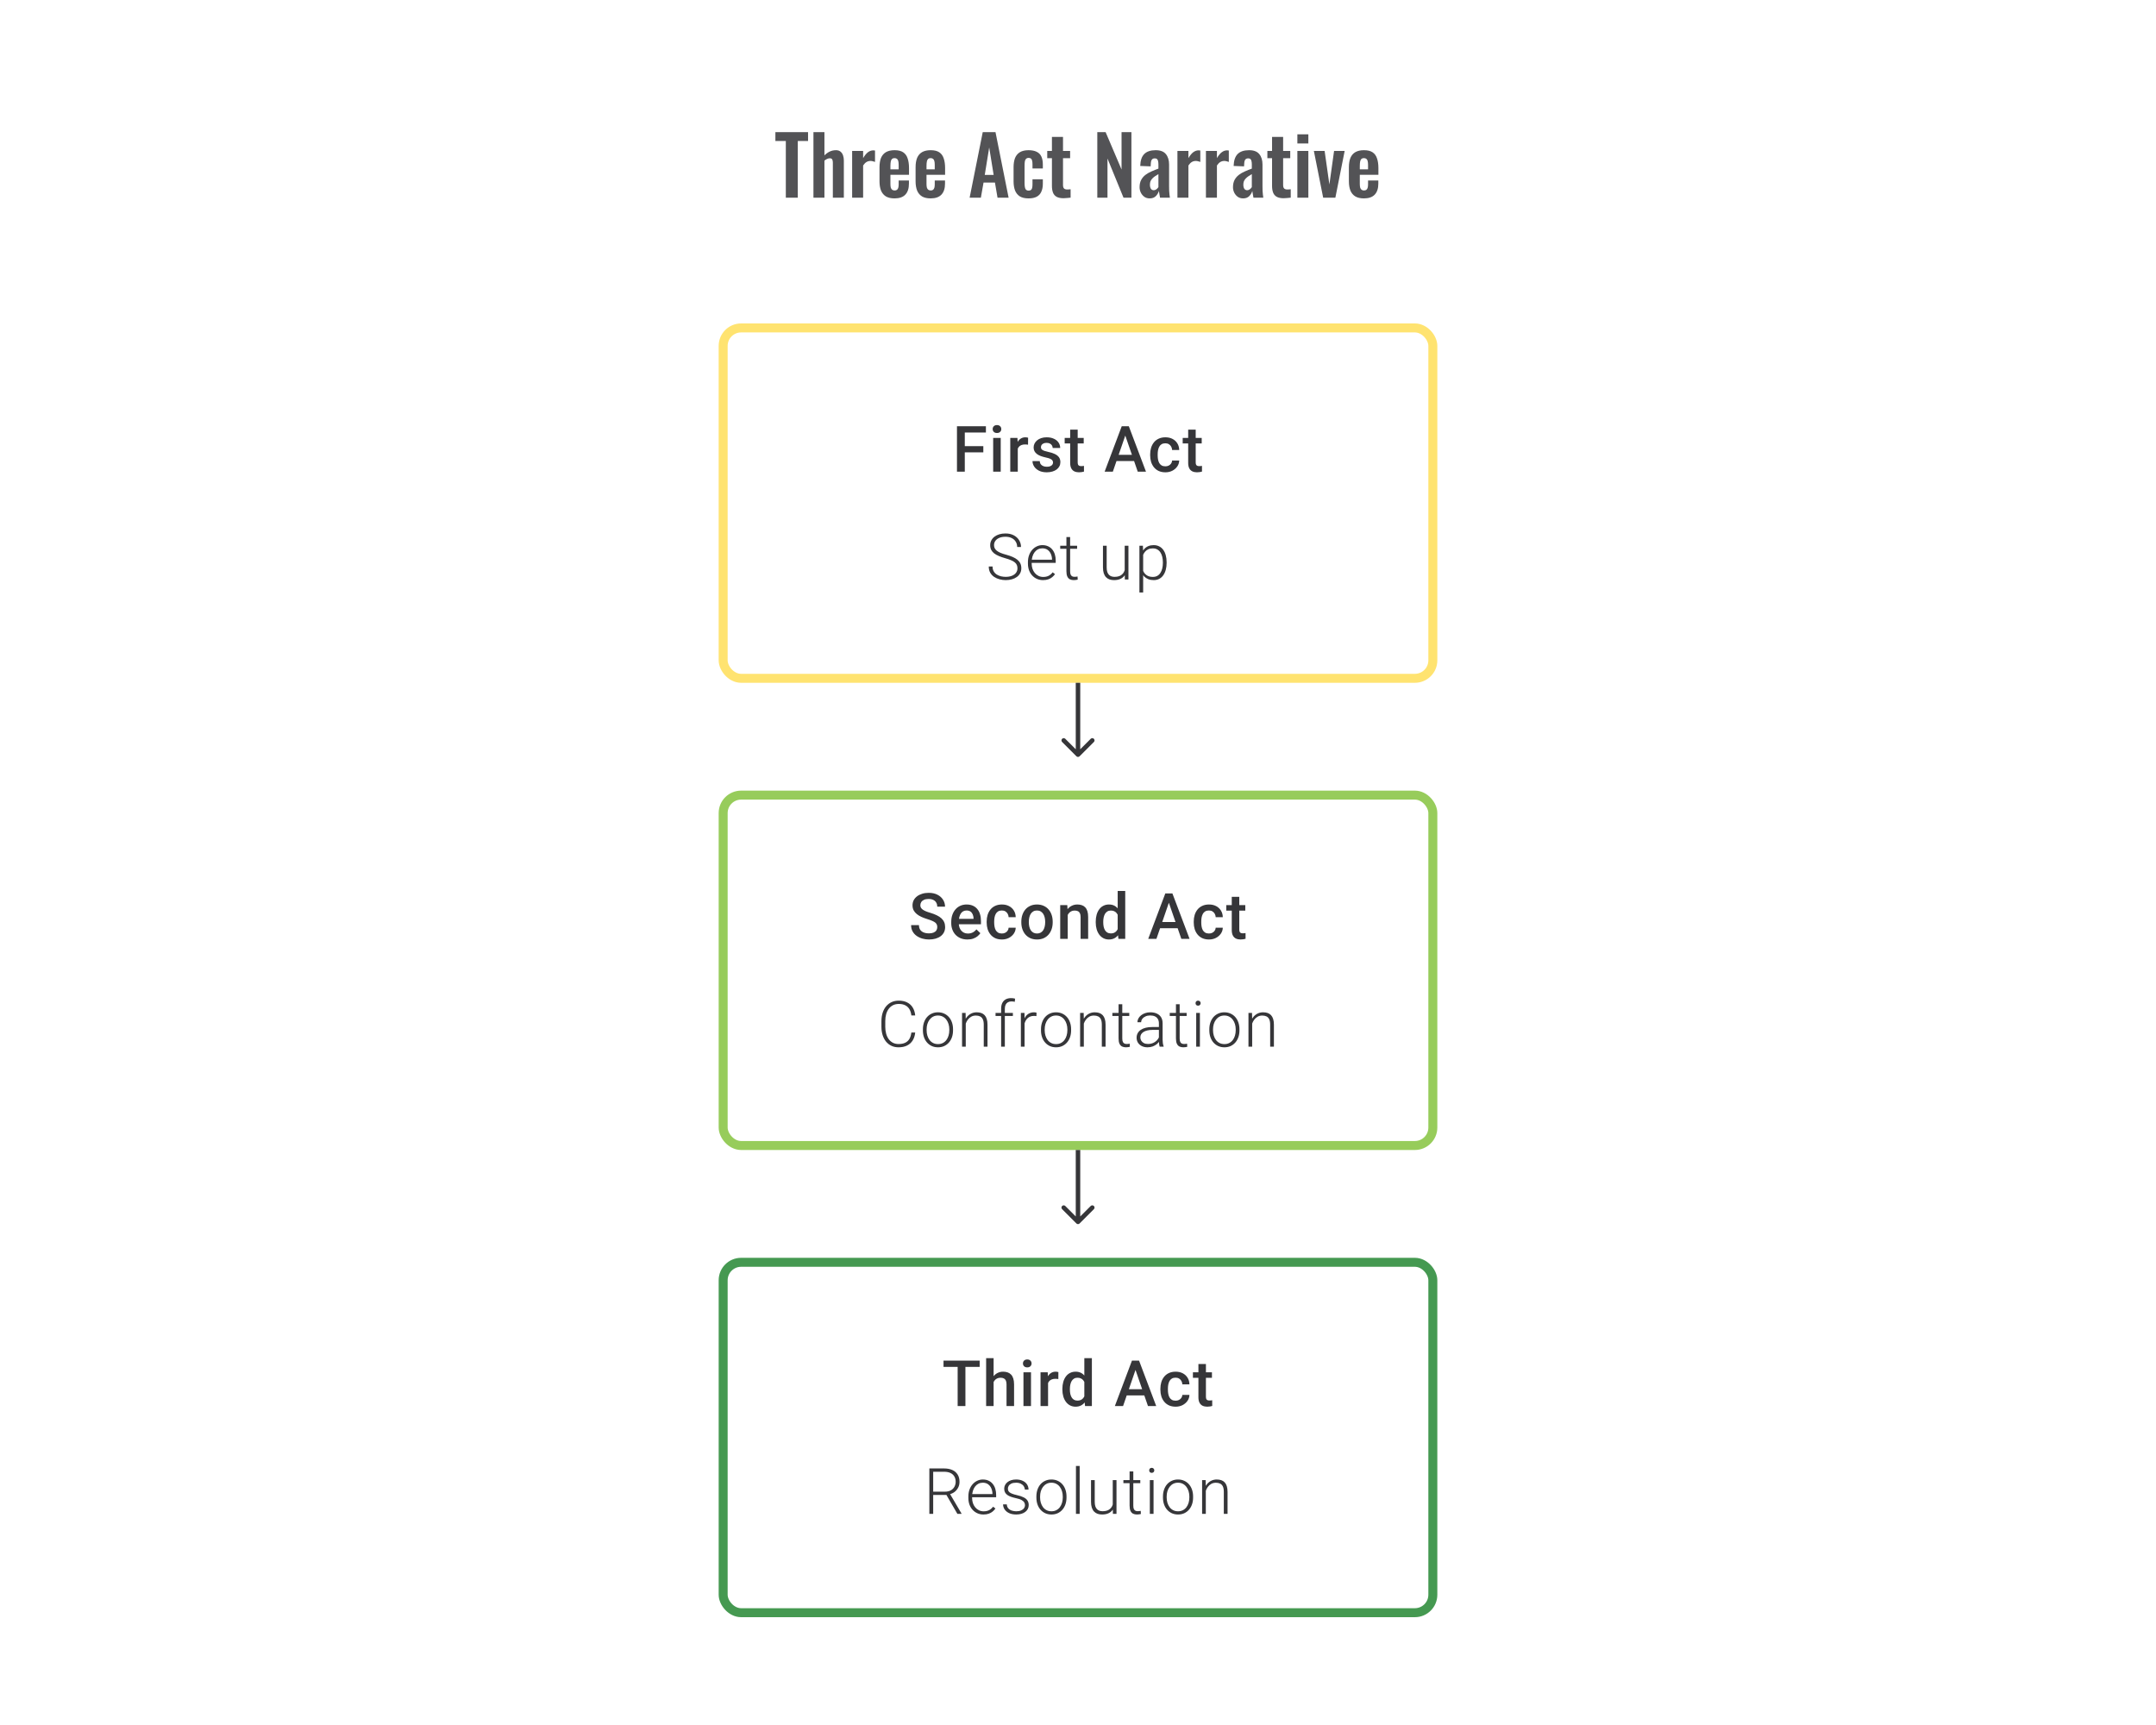 <svg width="480" height="384" viewBox="0 0 480 384" fill="none" xmlns="http://www.w3.org/2000/svg">
<rect x="161" y="73" width="158" height="78" rx="4" stroke="#FFE370" stroke-width="2"/>
<path d="M214.797 94.891V105H213.054V94.891H214.797ZM218.921 99.313V100.695H214.352V99.313H218.921ZM219.497 94.891V96.279H214.352V94.891H219.497ZM222.795 97.487V105H221.115V97.487H222.795ZM221.004 95.515C221.004 95.261 221.087 95.05 221.254 94.883C221.425 94.712 221.661 94.627 221.962 94.627C222.258 94.627 222.492 94.712 222.663 94.883C222.835 95.05 222.92 95.261 222.92 95.515C222.92 95.765 222.835 95.974 222.663 96.14C222.492 96.307 222.258 96.39 221.962 96.39C221.661 96.39 221.425 96.307 221.254 96.14C221.087 95.974 221.004 95.765 221.004 95.515ZM226.593 98.918V105H224.92V97.487H226.517L226.593 98.918ZM228.891 97.439L228.877 98.994C228.775 98.975 228.664 98.962 228.544 98.952C228.428 98.943 228.313 98.938 228.197 98.938C227.91 98.938 227.658 98.98 227.44 99.063C227.222 99.142 227.04 99.258 226.891 99.411C226.748 99.559 226.637 99.739 226.558 99.952C226.48 100.165 226.433 100.403 226.419 100.667L226.037 100.695C226.037 100.223 226.084 99.785 226.176 99.383C226.269 98.98 226.408 98.626 226.593 98.32C226.783 98.015 227.019 97.777 227.301 97.605C227.588 97.434 227.919 97.348 228.294 97.348C228.396 97.348 228.505 97.358 228.62 97.376C228.741 97.395 228.831 97.415 228.891 97.439ZM234.439 102.966C234.439 102.799 234.397 102.649 234.314 102.514C234.23 102.375 234.071 102.25 233.835 102.139C233.603 102.028 233.261 101.926 232.807 101.834C232.409 101.746 232.043 101.642 231.71 101.521C231.381 101.396 231.099 101.246 230.863 101.07C230.627 100.894 230.444 100.686 230.314 100.445C230.185 100.204 230.12 99.927 230.12 99.612C230.12 99.306 230.187 99.017 230.321 98.744C230.455 98.471 230.648 98.23 230.898 98.022C231.147 97.814 231.451 97.649 231.807 97.529C232.168 97.409 232.571 97.348 233.015 97.348C233.645 97.348 234.184 97.455 234.633 97.668C235.087 97.876 235.434 98.161 235.675 98.522C235.915 98.878 236.036 99.281 236.036 99.73H234.362C234.362 99.531 234.311 99.346 234.21 99.174C234.112 98.999 233.964 98.857 233.765 98.751C233.566 98.64 233.316 98.584 233.015 98.584C232.728 98.584 232.49 98.631 232.3 98.723C232.115 98.811 231.976 98.927 231.883 99.07C231.796 99.214 231.752 99.371 231.752 99.543C231.752 99.668 231.775 99.781 231.821 99.883C231.872 99.98 231.955 100.07 232.071 100.154C232.187 100.232 232.344 100.306 232.543 100.376C232.747 100.445 233.001 100.512 233.307 100.577C233.881 100.697 234.374 100.852 234.786 101.042C235.202 101.227 235.522 101.468 235.744 101.764C235.966 102.056 236.077 102.426 236.077 102.875C236.077 103.209 236.006 103.514 235.862 103.792C235.723 104.065 235.519 104.303 235.251 104.507C234.983 104.706 234.661 104.861 234.286 104.972C233.916 105.083 233.499 105.139 233.036 105.139C232.356 105.139 231.779 105.019 231.307 104.778C230.835 104.532 230.476 104.22 230.231 103.84C229.99 103.456 229.87 103.058 229.87 102.646H231.488C231.506 102.956 231.592 103.204 231.745 103.389C231.902 103.57 232.096 103.702 232.328 103.785C232.564 103.864 232.807 103.903 233.057 103.903C233.358 103.903 233.61 103.864 233.814 103.785C234.017 103.702 234.172 103.59 234.279 103.452C234.385 103.308 234.439 103.146 234.439 102.966ZM241.271 97.487V98.709H237.035V97.487H241.271ZM238.257 95.647H239.931V102.924C239.931 103.155 239.963 103.334 240.028 103.459C240.097 103.579 240.192 103.66 240.312 103.702C240.433 103.743 240.574 103.764 240.736 103.764C240.852 103.764 240.963 103.757 241.069 103.743C241.176 103.729 241.261 103.715 241.326 103.702L241.333 104.979C241.194 105.021 241.032 105.058 240.847 105.09C240.667 105.123 240.458 105.139 240.222 105.139C239.838 105.139 239.498 105.072 239.202 104.938C238.905 104.799 238.674 104.574 238.507 104.264C238.341 103.954 238.257 103.542 238.257 103.028V95.647ZM250.776 96.237L247.755 105H245.929L249.734 94.891H250.901L250.776 96.237ZM253.303 105L250.276 96.237L250.144 94.891H251.317L255.136 105H253.303ZM253.157 101.251V102.632H247.658V101.251H253.157ZM259.454 103.806C259.728 103.806 259.973 103.753 260.19 103.646C260.413 103.535 260.591 103.382 260.725 103.188C260.864 102.993 260.94 102.769 260.954 102.514H262.53C262.521 103 262.378 103.442 262.1 103.84C261.822 104.239 261.454 104.556 260.996 104.792C260.538 105.023 260.031 105.139 259.475 105.139C258.901 105.139 258.401 105.042 257.976 104.847C257.55 104.648 257.196 104.375 256.913 104.028C256.631 103.681 256.418 103.28 256.274 102.827C256.136 102.373 256.066 101.887 256.066 101.369V101.126C256.066 100.607 256.136 100.121 256.274 99.668C256.418 99.209 256.631 98.806 256.913 98.459C257.196 98.112 257.55 97.841 257.976 97.647C258.401 97.448 258.899 97.348 259.468 97.348C260.07 97.348 260.598 97.469 261.051 97.71C261.505 97.945 261.861 98.276 262.121 98.702C262.385 99.124 262.521 99.614 262.53 100.174H260.954C260.94 99.897 260.871 99.647 260.746 99.424C260.626 99.198 260.454 99.017 260.232 98.883C260.015 98.749 259.753 98.681 259.448 98.681C259.11 98.681 258.83 98.751 258.607 98.89C258.385 99.024 258.212 99.209 258.087 99.445C257.962 99.677 257.871 99.938 257.816 100.23C257.765 100.517 257.739 100.815 257.739 101.126V101.369C257.739 101.679 257.765 101.98 257.816 102.271C257.867 102.563 257.955 102.824 258.08 103.056C258.209 103.283 258.385 103.466 258.607 103.604C258.83 103.739 259.112 103.806 259.454 103.806ZM267.543 97.487V98.709H263.308V97.487H267.543ZM264.53 95.647H266.203V102.924C266.203 103.155 266.236 103.334 266.3 103.459C266.37 103.579 266.465 103.66 266.585 103.702C266.705 103.743 266.847 103.764 267.009 103.764C267.124 103.764 267.235 103.757 267.342 103.743C267.448 103.729 267.534 103.715 267.599 103.702L267.606 104.979C267.467 105.021 267.305 105.058 267.12 105.09C266.939 105.123 266.731 105.139 266.495 105.139C266.111 105.139 265.77 105.072 265.474 104.938C265.178 104.799 264.946 104.574 264.78 104.264C264.613 103.954 264.53 103.542 264.53 103.028V95.647Z" fill="#1E1E21" fill-opacity="0.89"/>
<path d="M226.52 126.514C226.52 126.237 226.474 125.989 226.381 125.771C226.289 125.554 226.136 125.359 225.923 125.188C225.715 125.012 225.432 124.85 225.076 124.702C224.724 124.549 224.284 124.399 223.757 124.251C223.252 124.107 222.796 123.95 222.389 123.779C221.982 123.607 221.632 123.411 221.34 123.188C221.053 122.966 220.834 122.707 220.681 122.411C220.528 122.11 220.452 121.76 220.452 121.362C220.452 120.973 220.535 120.619 220.702 120.3C220.868 119.981 221.102 119.705 221.403 119.474C221.708 119.242 222.067 119.064 222.479 118.939C222.896 118.814 223.352 118.752 223.847 118.752C224.555 118.752 225.166 118.886 225.68 119.154C226.198 119.423 226.599 119.786 226.881 120.244C227.168 120.698 227.312 121.207 227.312 121.772H226.458C226.458 121.332 226.354 120.941 226.145 120.599C225.942 120.251 225.645 119.981 225.256 119.786C224.872 119.587 224.402 119.488 223.847 119.488C223.292 119.488 222.824 119.573 222.444 119.745C222.069 119.911 221.785 120.136 221.59 120.418C221.401 120.696 221.306 121.006 221.306 121.348C221.306 121.589 221.352 121.811 221.445 122.015C221.537 122.214 221.688 122.401 221.896 122.577C222.109 122.749 222.389 122.911 222.736 123.063C223.083 123.212 223.511 123.353 224.021 123.487C224.558 123.635 225.034 123.799 225.451 123.98C225.867 124.16 226.219 124.369 226.506 124.605C226.793 124.836 227.011 125.107 227.159 125.417C227.307 125.727 227.381 126.088 227.381 126.5C227.381 126.912 227.293 127.283 227.117 127.611C226.946 127.935 226.703 128.211 226.388 128.438C226.078 128.664 225.71 128.838 225.284 128.958C224.863 129.079 224.402 129.139 223.903 129.139C223.454 129.139 223.007 129.081 222.562 128.965C222.118 128.85 221.711 128.671 221.34 128.431C220.975 128.185 220.681 127.871 220.459 127.486C220.241 127.102 220.132 126.644 220.132 126.112H220.979C220.979 126.537 221.065 126.896 221.236 127.188C221.408 127.479 221.634 127.715 221.917 127.896C222.204 128.077 222.518 128.208 222.861 128.292C223.208 128.37 223.555 128.41 223.903 128.41C224.435 128.41 224.895 128.331 225.284 128.174C225.678 128.016 225.981 127.796 226.194 127.514C226.411 127.227 226.52 126.894 226.52 126.514ZM232.22 129.139C231.73 129.139 231.278 129.049 230.866 128.868C230.459 128.688 230.103 128.433 229.797 128.104C229.496 127.776 229.263 127.387 229.096 126.938C228.934 126.484 228.853 125.989 228.853 125.452V125.153C228.853 124.575 228.938 124.052 229.11 123.584C229.281 123.117 229.517 122.716 229.818 122.383C230.119 122.05 230.461 121.795 230.846 121.619C231.234 121.439 231.642 121.348 232.068 121.348C232.544 121.348 232.968 121.434 233.338 121.605C233.709 121.772 234.019 122.01 234.269 122.32C234.523 122.626 234.715 122.989 234.845 123.411C234.975 123.827 235.039 124.288 235.039 124.792V125.299H229.353V124.591H234.213V124.494C234.204 124.073 234.118 123.679 233.956 123.313C233.799 122.943 233.563 122.642 233.248 122.411C232.933 122.179 232.54 122.064 232.068 122.064C231.716 122.064 231.392 122.138 231.096 122.286C230.804 122.434 230.552 122.647 230.339 122.925C230.13 123.198 229.968 123.524 229.853 123.904C229.742 124.279 229.686 124.695 229.686 125.153V125.452C229.686 125.869 229.746 126.257 229.867 126.618C229.992 126.975 230.167 127.29 230.394 127.563C230.626 127.836 230.899 128.049 231.214 128.202C231.528 128.354 231.876 128.431 232.255 128.431C232.699 128.431 233.093 128.35 233.435 128.188C233.778 128.021 234.086 127.759 234.359 127.403L234.88 127.806C234.718 128.046 234.514 128.269 234.269 128.472C234.028 128.676 233.739 128.838 233.401 128.958C233.063 129.079 232.669 129.139 232.22 129.139ZM239.802 121.487V122.168H236.039V121.487H239.802ZM237.421 119.557H238.247V127.174C238.247 127.521 238.293 127.783 238.386 127.958C238.478 128.134 238.599 128.252 238.747 128.313C238.895 128.373 239.055 128.403 239.226 128.403C239.351 128.403 239.471 128.396 239.587 128.382C239.703 128.364 239.807 128.345 239.899 128.326L239.934 129.028C239.832 129.06 239.7 129.086 239.538 129.104C239.376 129.127 239.214 129.139 239.052 129.139C238.733 129.139 238.451 129.081 238.205 128.965C237.96 128.845 237.768 128.641 237.629 128.354C237.49 128.063 237.421 127.667 237.421 127.167V119.557ZM250.397 127.264V121.487H251.23V129H250.432L250.397 127.264ZM250.55 125.875L250.981 125.862C250.981 126.334 250.925 126.769 250.814 127.167C250.703 127.565 250.529 127.912 250.293 128.208C250.057 128.505 249.752 128.734 249.377 128.896C249.002 129.058 248.55 129.139 248.023 129.139C247.657 129.139 247.321 129.088 247.016 128.986C246.715 128.88 246.456 128.713 246.238 128.486C246.021 128.259 245.852 127.965 245.731 127.604C245.616 127.243 245.558 126.806 245.558 126.292V121.487H246.384V126.306C246.384 126.709 246.428 127.044 246.516 127.313C246.609 127.581 246.733 127.796 246.891 127.958C247.053 128.121 247.238 128.236 247.446 128.306C247.655 128.375 247.879 128.41 248.12 128.41C248.731 128.41 249.212 128.292 249.564 128.056C249.92 127.82 250.173 127.509 250.321 127.125C250.474 126.736 250.55 126.32 250.55 125.875ZM254.507 122.932V131.888H253.674V121.487H254.452L254.507 122.932ZM259.729 125.174V125.32C259.729 125.88 259.664 126.394 259.534 126.861C259.405 127.329 259.217 127.734 258.972 128.077C258.731 128.414 258.433 128.676 258.076 128.861C257.72 129.046 257.315 129.139 256.861 129.139C256.412 129.139 256.012 129.069 255.66 128.931C255.308 128.792 255.005 128.595 254.75 128.34C254.501 128.081 254.299 127.78 254.146 127.438C253.998 127.091 253.894 126.711 253.834 126.299V124.376C253.903 123.922 254.017 123.51 254.174 123.14C254.332 122.769 254.533 122.45 254.778 122.182C255.028 121.913 255.324 121.707 255.667 121.564C256.01 121.42 256.401 121.348 256.84 121.348C257.299 121.348 257.706 121.439 258.062 121.619C258.424 121.795 258.727 122.052 258.972 122.39C259.222 122.723 259.409 123.126 259.534 123.598C259.664 124.066 259.729 124.591 259.729 125.174ZM258.896 125.32V125.174C258.896 124.734 258.849 124.327 258.757 123.952C258.669 123.577 258.532 123.251 258.347 122.973C258.167 122.691 257.935 122.471 257.653 122.314C257.375 122.156 257.044 122.077 256.66 122.077C256.262 122.077 255.922 122.145 255.639 122.279C255.361 122.408 255.13 122.582 254.945 122.8C254.76 123.013 254.614 123.246 254.507 123.501C254.401 123.755 254.322 124.005 254.271 124.251V126.466C254.359 126.817 254.501 127.144 254.695 127.445C254.889 127.741 255.149 127.979 255.473 128.16C255.801 128.336 256.202 128.424 256.674 128.424C257.053 128.424 257.382 128.345 257.66 128.188C257.937 128.03 258.167 127.81 258.347 127.528C258.532 127.246 258.669 126.917 258.757 126.542C258.849 126.167 258.896 125.76 258.896 125.32Z" fill="#1E1E21" fill-opacity="0.89"/>
<path d="M239.646 168.354C239.842 168.549 240.158 168.549 240.354 168.354L243.536 165.172C243.731 164.976 243.731 164.66 243.536 164.464C243.34 164.269 243.024 164.269 242.828 164.464L240 167.293L237.172 164.464C236.976 164.269 236.66 164.269 236.464 164.464C236.269 164.66 236.269 164.976 236.464 165.172L239.646 168.354ZM239.5 152V168H240.5V152H239.5Z" fill="#1E1E21" fill-opacity="0.89"/>
<rect x="161" y="177" width="158" height="78" rx="4" stroke="#97CC5B" stroke-width="2"/>
<path d="M208.669 206.396C208.669 206.188 208.637 206.003 208.572 205.841C208.512 205.679 208.403 205.531 208.246 205.396C208.088 205.262 207.866 205.133 207.579 205.008C207.297 204.878 206.936 204.746 206.496 204.612C206.015 204.464 205.57 204.299 205.163 204.119C204.76 203.934 204.408 203.721 204.108 203.48C203.807 203.235 203.573 202.955 203.406 202.64C203.24 202.32 203.156 201.952 203.156 201.536C203.156 201.124 203.242 200.749 203.413 200.411C203.589 200.073 203.837 199.782 204.156 199.536C204.48 199.286 204.862 199.094 205.302 198.96C205.742 198.821 206.228 198.752 206.76 198.752C207.51 198.752 208.156 198.89 208.697 199.168C209.243 199.446 209.662 199.819 209.954 200.286C210.25 200.754 210.398 201.27 210.398 201.834H208.669C208.669 201.501 208.598 201.207 208.454 200.953C208.315 200.693 208.102 200.49 207.815 200.342C207.533 200.194 207.174 200.119 206.739 200.119C206.327 200.119 205.985 200.182 205.711 200.307C205.438 200.432 205.235 200.601 205.1 200.814C204.966 201.027 204.899 201.267 204.899 201.536C204.899 201.726 204.943 201.899 205.031 202.057C205.119 202.209 205.253 202.353 205.434 202.487C205.614 202.617 205.841 202.739 206.114 202.855C206.387 202.971 206.709 203.082 207.079 203.188C207.639 203.355 208.128 203.54 208.544 203.744C208.961 203.943 209.308 204.17 209.586 204.424C209.864 204.679 210.072 204.968 210.211 205.292C210.35 205.612 210.419 205.975 210.419 206.382C210.419 206.808 210.333 207.192 210.162 207.535C209.991 207.873 209.746 208.162 209.426 208.403C209.111 208.639 208.732 208.822 208.287 208.951C207.848 209.076 207.357 209.139 206.815 209.139C206.329 209.139 205.85 209.074 205.378 208.944C204.911 208.815 204.485 208.618 204.101 208.354C203.716 208.086 203.411 207.753 203.184 207.354C202.957 206.952 202.844 206.482 202.844 205.945H204.587C204.587 206.274 204.642 206.554 204.753 206.785C204.869 207.017 205.029 207.206 205.232 207.354C205.436 207.498 205.672 207.604 205.941 207.674C206.214 207.743 206.505 207.778 206.815 207.778C207.223 207.778 207.563 207.72 207.836 207.604C208.114 207.489 208.322 207.327 208.461 207.118C208.6 206.91 208.669 206.669 208.669 206.396ZM215.39 209.139C214.835 209.139 214.333 209.049 213.884 208.868C213.439 208.683 213.06 208.426 212.745 208.097C212.435 207.769 212.196 207.382 212.03 206.938C211.863 206.493 211.78 206.014 211.78 205.501V205.223C211.78 204.635 211.865 204.103 212.037 203.626C212.208 203.149 212.446 202.742 212.752 202.404C213.057 202.061 213.418 201.8 213.835 201.619C214.252 201.439 214.703 201.348 215.189 201.348C215.726 201.348 216.196 201.439 216.598 201.619C217.001 201.8 217.334 202.054 217.598 202.383C217.867 202.707 218.066 203.094 218.195 203.543C218.33 203.992 218.397 204.487 218.397 205.028V205.744H212.592V204.542H216.744V204.41C216.735 204.11 216.675 203.827 216.564 203.563C216.457 203.3 216.293 203.087 216.071 202.925C215.848 202.763 215.552 202.682 215.182 202.682C214.904 202.682 214.657 202.742 214.439 202.862C214.226 202.978 214.048 203.147 213.904 203.369C213.761 203.591 213.65 203.86 213.571 204.174C213.497 204.485 213.46 204.834 213.46 205.223V205.501C213.46 205.829 213.504 206.135 213.592 206.417C213.684 206.695 213.819 206.938 213.995 207.146C214.171 207.354 214.383 207.519 214.633 207.639C214.883 207.755 215.168 207.813 215.487 207.813C215.89 207.813 216.249 207.732 216.564 207.57C216.878 207.408 217.152 207.179 217.383 206.882L218.265 207.736C218.103 207.972 217.892 208.199 217.633 208.417C217.374 208.63 217.057 208.803 216.682 208.938C216.311 209.072 215.881 209.139 215.39 209.139ZM223.055 207.806C223.329 207.806 223.574 207.753 223.791 207.646C224.014 207.535 224.192 207.382 224.326 207.188C224.465 206.993 224.541 206.769 224.555 206.514H226.131C226.122 207 225.979 207.442 225.701 207.84C225.423 208.239 225.055 208.556 224.597 208.792C224.139 209.023 223.632 209.139 223.076 209.139C222.502 209.139 222.002 209.042 221.576 208.847C221.151 208.648 220.797 208.375 220.514 208.028C220.232 207.681 220.019 207.28 219.875 206.827C219.737 206.373 219.667 205.887 219.667 205.369V205.126C219.667 204.607 219.737 204.121 219.875 203.667C220.019 203.209 220.232 202.807 220.514 202.459C220.797 202.112 221.151 201.841 221.576 201.647C222.002 201.448 222.5 201.348 223.069 201.348C223.671 201.348 224.199 201.469 224.652 201.709C225.106 201.946 225.462 202.277 225.722 202.702C225.986 203.124 226.122 203.614 226.131 204.174H224.555C224.541 203.897 224.472 203.647 224.347 203.424C224.227 203.198 224.055 203.017 223.833 202.883C223.616 202.749 223.354 202.682 223.048 202.682C222.711 202.682 222.431 202.751 222.208 202.89C221.986 203.024 221.813 203.209 221.688 203.445C221.563 203.677 221.472 203.938 221.417 204.23C221.366 204.517 221.34 204.815 221.34 205.126V205.369C221.34 205.679 221.366 205.98 221.417 206.271C221.468 206.563 221.556 206.824 221.681 207.056C221.81 207.283 221.986 207.466 222.208 207.604C222.431 207.739 222.713 207.806 223.055 207.806ZM227.381 205.327V205.167C227.381 204.626 227.46 204.123 227.617 203.661C227.774 203.193 228.001 202.788 228.297 202.445C228.598 202.098 228.964 201.83 229.394 201.64C229.83 201.446 230.32 201.348 230.866 201.348C231.417 201.348 231.908 201.446 232.338 201.64C232.774 201.83 233.142 202.098 233.442 202.445C233.743 202.788 233.972 203.193 234.13 203.661C234.287 204.123 234.366 204.626 234.366 205.167V205.327C234.366 205.869 234.287 206.371 234.13 206.834C233.972 207.297 233.743 207.702 233.442 208.049C233.142 208.391 232.776 208.66 232.345 208.854C231.915 209.044 231.427 209.139 230.88 209.139C230.329 209.139 229.836 209.044 229.401 208.854C228.971 208.66 228.605 208.391 228.304 208.049C228.003 207.702 227.774 207.297 227.617 206.834C227.46 206.371 227.381 205.869 227.381 205.327ZM229.054 205.167V205.327C229.054 205.665 229.089 205.984 229.158 206.285C229.228 206.586 229.337 206.85 229.485 207.077C229.633 207.304 229.823 207.482 230.054 207.611C230.285 207.741 230.561 207.806 230.88 207.806C231.19 207.806 231.459 207.741 231.686 207.611C231.917 207.482 232.107 207.304 232.255 207.077C232.403 206.85 232.512 206.586 232.581 206.285C232.655 205.984 232.693 205.665 232.693 205.327V205.167C232.693 204.834 232.655 204.519 232.581 204.223C232.512 203.922 232.401 203.656 232.248 203.424C232.1 203.193 231.91 203.013 231.679 202.883C231.452 202.749 231.181 202.682 230.866 202.682C230.552 202.682 230.279 202.749 230.047 202.883C229.82 203.013 229.633 203.193 229.485 203.424C229.337 203.656 229.228 203.922 229.158 204.223C229.089 204.519 229.054 204.834 229.054 205.167ZM237.712 203.091V209H236.039V201.487H237.615L237.712 203.091ZM237.414 204.966L236.872 204.959C236.877 204.427 236.951 203.938 237.094 203.494C237.242 203.05 237.446 202.668 237.705 202.348C237.969 202.029 238.284 201.784 238.65 201.612C239.015 201.436 239.423 201.348 239.872 201.348C240.233 201.348 240.559 201.399 240.851 201.501C241.147 201.598 241.399 201.758 241.608 201.98C241.82 202.202 241.982 202.492 242.094 202.848C242.205 203.2 242.26 203.633 242.26 204.147V209H240.58V204.14C240.58 203.779 240.527 203.494 240.42 203.286C240.318 203.073 240.168 202.922 239.969 202.834C239.774 202.742 239.531 202.695 239.24 202.695C238.953 202.695 238.696 202.756 238.469 202.876C238.242 202.996 238.05 203.161 237.893 203.369C237.74 203.577 237.622 203.818 237.539 204.091C237.455 204.364 237.414 204.656 237.414 204.966ZM248.835 207.445V198.335H250.516V209H248.995L248.835 207.445ZM243.947 205.327V205.181C243.947 204.612 244.014 204.093 244.149 203.626C244.283 203.154 244.477 202.749 244.732 202.411C244.986 202.068 245.296 201.807 245.662 201.626C246.028 201.441 246.44 201.348 246.898 201.348C247.352 201.348 247.75 201.436 248.092 201.612C248.435 201.788 248.727 202.04 248.967 202.369C249.208 202.693 249.4 203.082 249.544 203.536C249.687 203.985 249.789 204.485 249.849 205.035V205.501C249.789 206.037 249.687 206.528 249.544 206.973C249.4 207.417 249.208 207.801 248.967 208.125C248.727 208.449 248.433 208.699 248.085 208.875C247.743 209.051 247.342 209.139 246.884 209.139C246.431 209.139 246.021 209.044 245.655 208.854C245.294 208.664 244.986 208.398 244.732 208.056C244.477 207.713 244.283 207.31 244.149 206.848C244.014 206.38 243.947 205.873 243.947 205.327ZM245.621 205.181V205.327C245.621 205.67 245.651 205.989 245.711 206.285C245.776 206.581 245.875 206.843 246.009 207.07C246.144 207.292 246.317 207.468 246.53 207.597C246.748 207.722 247.007 207.785 247.308 207.785C247.687 207.785 248 207.702 248.245 207.535C248.49 207.368 248.683 207.144 248.821 206.861C248.965 206.574 249.062 206.255 249.113 205.903V204.647C249.085 204.373 249.027 204.119 248.939 203.883C248.856 203.647 248.743 203.441 248.599 203.265C248.456 203.084 248.278 202.945 248.065 202.848C247.856 202.746 247.609 202.695 247.322 202.695C247.016 202.695 246.757 202.76 246.544 202.89C246.331 203.019 246.155 203.198 246.016 203.424C245.882 203.651 245.783 203.915 245.718 204.216C245.653 204.517 245.621 204.839 245.621 205.181ZM260.479 200.237L257.458 209H255.632L259.437 198.89H260.604L260.479 200.237ZM263.006 209L259.979 200.237L259.847 198.89H261.02L264.839 209H263.006ZM262.86 205.251V206.632H257.361V205.251H262.86ZM269.158 207.806C269.431 207.806 269.676 207.753 269.894 207.646C270.116 207.535 270.294 207.382 270.428 207.188C270.567 206.993 270.644 206.769 270.657 206.514H272.234C272.224 207 272.081 207.442 271.803 207.84C271.525 208.239 271.157 208.556 270.699 208.792C270.241 209.023 269.734 209.139 269.178 209.139C268.605 209.139 268.105 209.042 267.679 208.847C267.253 208.648 266.899 208.375 266.616 208.028C266.334 207.681 266.121 207.28 265.978 206.827C265.839 206.373 265.769 205.887 265.769 205.369V205.126C265.769 204.607 265.839 204.121 265.978 203.667C266.121 203.209 266.334 202.807 266.616 202.459C266.899 202.112 267.253 201.841 267.679 201.647C268.105 201.448 268.602 201.348 269.172 201.348C269.773 201.348 270.301 201.469 270.755 201.709C271.208 201.946 271.565 202.277 271.824 202.702C272.088 203.124 272.224 203.614 272.234 204.174H270.657C270.644 203.897 270.574 203.647 270.449 203.424C270.329 203.198 270.158 203.017 269.935 202.883C269.718 202.749 269.456 202.682 269.151 202.682C268.813 202.682 268.533 202.751 268.311 202.89C268.088 203.024 267.915 203.209 267.79 203.445C267.665 203.677 267.575 203.938 267.519 204.23C267.468 204.517 267.443 204.815 267.443 205.126V205.369C267.443 205.679 267.468 205.98 267.519 206.271C267.57 206.563 267.658 206.824 267.783 207.056C267.912 207.283 268.088 207.466 268.311 207.604C268.533 207.739 268.815 207.806 269.158 207.806ZM277.246 201.487V202.709H273.011V201.487H277.246ZM274.233 199.647H275.906V206.924C275.906 207.155 275.939 207.334 276.004 207.459C276.073 207.579 276.168 207.66 276.288 207.702C276.409 207.743 276.55 207.764 276.712 207.764C276.827 207.764 276.939 207.757 277.045 207.743C277.152 207.729 277.237 207.715 277.302 207.702L277.309 208.979C277.17 209.021 277.008 209.058 276.823 209.09C276.642 209.123 276.434 209.139 276.198 209.139C275.814 209.139 275.474 209.072 275.177 208.938C274.881 208.799 274.65 208.574 274.483 208.264C274.316 207.954 274.233 207.542 274.233 207.028V199.647Z" fill="#1E1E21" fill-opacity="0.89"/>
<path d="M202.903 229.848H203.757C203.688 230.528 203.5 231.116 203.195 231.611C202.889 232.102 202.473 232.479 201.945 232.743C201.417 233.007 200.781 233.139 200.036 233.139C199.462 233.139 198.941 233.03 198.473 232.813C198.011 232.595 197.612 232.287 197.279 231.889C196.946 231.486 196.689 231.005 196.508 230.445C196.328 229.885 196.238 229.262 196.238 228.577V227.313C196.238 226.628 196.328 226.008 196.508 225.453C196.689 224.892 196.948 224.411 197.286 224.008C197.624 223.606 198.029 223.295 198.501 223.078C198.973 222.86 199.506 222.752 200.098 222.752C200.816 222.752 201.436 222.884 201.959 223.147C202.482 223.407 202.894 223.782 203.195 224.272C203.5 224.763 203.688 225.355 203.757 226.05H202.903C202.838 225.503 202.695 225.041 202.473 224.661C202.251 224.281 201.943 223.992 201.549 223.793C201.161 223.589 200.677 223.488 200.098 223.488C199.626 223.488 199.205 223.578 198.834 223.758C198.464 223.939 198.149 224.198 197.89 224.536C197.631 224.869 197.432 225.27 197.293 225.737C197.159 226.205 197.092 226.726 197.092 227.3V228.577C197.092 229.133 197.157 229.644 197.286 230.112C197.416 230.579 197.606 230.984 197.855 231.327C198.11 231.669 198.42 231.935 198.786 232.125C199.152 232.315 199.568 232.41 200.036 232.41C200.633 232.41 201.13 232.315 201.529 232.125C201.931 231.931 202.244 231.644 202.466 231.264C202.688 230.885 202.834 230.412 202.903 229.848ZM205.472 229.362V229.133C205.472 228.586 205.551 228.082 205.708 227.619C205.866 227.156 206.09 226.756 206.382 226.418C206.678 226.08 207.032 225.818 207.444 225.633C207.856 225.443 208.314 225.348 208.819 225.348C209.328 225.348 209.789 225.443 210.2 225.633C210.612 225.818 210.967 226.08 211.263 226.418C211.559 226.756 211.786 227.156 211.943 227.619C212.101 228.082 212.179 228.586 212.179 229.133V229.362C212.179 229.908 212.101 230.412 211.943 230.875C211.786 231.334 211.559 231.732 211.263 232.07C210.971 232.407 210.619 232.671 210.207 232.861C209.795 233.046 209.337 233.139 208.833 233.139C208.323 233.139 207.863 233.046 207.451 232.861C207.039 232.671 206.685 232.407 206.389 232.07C206.092 231.732 205.866 231.334 205.708 230.875C205.551 230.412 205.472 229.908 205.472 229.362ZM206.298 229.133V229.362C206.298 229.774 206.354 230.165 206.465 230.535C206.576 230.901 206.738 231.227 206.951 231.514C207.164 231.796 207.428 232.019 207.743 232.181C208.057 232.343 208.421 232.424 208.833 232.424C209.24 232.424 209.599 232.343 209.909 232.181C210.224 232.019 210.487 231.796 210.7 231.514C210.913 231.227 211.073 230.901 211.18 230.535C211.291 230.165 211.346 229.774 211.346 229.362V229.133C211.346 228.725 211.291 228.339 211.18 227.973C211.073 227.607 210.911 227.281 210.693 226.994C210.481 226.707 210.217 226.48 209.902 226.314C209.587 226.147 209.226 226.064 208.819 226.064C208.411 226.064 208.05 226.147 207.736 226.314C207.425 226.48 207.162 226.707 206.944 226.994C206.731 227.281 206.569 227.607 206.458 227.973C206.352 228.339 206.298 228.725 206.298 229.133ZM215.012 227.091V233H214.186V225.487H214.977L215.012 227.091ZM214.824 228.778L214.456 228.57C214.484 228.126 214.575 227.709 214.727 227.32C214.88 226.932 215.086 226.589 215.345 226.293C215.609 225.996 215.917 225.765 216.269 225.598C216.625 225.432 217.019 225.348 217.449 225.348C217.824 225.348 218.16 225.399 218.456 225.501C218.752 225.603 219.004 225.765 219.213 225.987C219.421 226.209 219.578 226.494 219.685 226.841C219.796 227.188 219.851 227.612 219.851 228.112V233H219.018V228.105C219.018 227.586 218.947 227.181 218.803 226.89C218.66 226.594 218.456 226.383 218.192 226.258C217.928 226.133 217.616 226.071 217.255 226.071C216.857 226.071 216.507 226.158 216.206 226.334C215.91 226.506 215.66 226.73 215.456 227.008C215.257 227.281 215.105 227.575 214.998 227.89C214.892 228.2 214.834 228.496 214.824 228.778ZM223.712 233H222.885V224.557C222.885 224.043 222.973 223.61 223.149 223.258C223.33 222.907 223.584 222.641 223.913 222.46C224.246 222.279 224.642 222.189 225.1 222.189C225.244 222.189 225.392 222.198 225.545 222.217C225.698 222.231 225.846 222.261 225.989 222.307L225.927 223.009C225.811 222.976 225.693 222.955 225.573 222.946C225.457 222.932 225.32 222.925 225.163 222.925C224.862 222.925 224.603 222.99 224.385 223.12C224.168 223.245 224.001 223.427 223.885 223.668C223.77 223.909 223.712 224.205 223.712 224.557V233ZM225.503 225.487V226.168H221.643V225.487H225.503ZM228.107 226.73V233H227.28V225.487H228.086L228.107 226.73ZM230.766 225.432L230.745 226.196C230.652 226.182 230.562 226.17 230.474 226.161C230.386 226.152 230.291 226.147 230.19 226.147C229.829 226.147 229.511 226.214 229.238 226.348C228.97 226.478 228.743 226.661 228.558 226.897C228.373 227.128 228.232 227.401 228.134 227.716C228.037 228.026 227.982 228.36 227.968 228.716L227.662 228.834C227.662 228.343 227.713 227.887 227.815 227.466C227.917 227.045 228.072 226.677 228.28 226.362C228.493 226.043 228.759 225.795 229.079 225.619C229.403 225.439 229.782 225.348 230.217 225.348C230.324 225.348 230.428 225.358 230.53 225.376C230.636 225.39 230.715 225.409 230.766 225.432ZM231.759 229.362V229.133C231.759 228.586 231.837 228.082 231.995 227.619C232.152 227.156 232.376 226.756 232.668 226.418C232.964 226.08 233.318 225.818 233.73 225.633C234.142 225.443 234.601 225.348 235.105 225.348C235.614 225.348 236.075 225.443 236.487 225.633C236.899 225.818 237.253 226.08 237.549 226.418C237.846 226.756 238.072 227.156 238.23 227.619C238.387 228.082 238.466 228.586 238.466 229.133V229.362C238.466 229.908 238.387 230.412 238.23 230.875C238.072 231.334 237.846 231.732 237.549 232.07C237.258 232.407 236.906 232.671 236.494 232.861C236.082 233.046 235.624 233.139 235.119 233.139C234.61 233.139 234.149 233.046 233.737 232.861C233.325 232.671 232.971 232.407 232.675 232.07C232.379 231.732 232.152 231.334 231.995 230.875C231.837 230.412 231.759 229.908 231.759 229.362ZM232.585 229.133V229.362C232.585 229.774 232.64 230.165 232.751 230.535C232.863 230.901 233.025 231.227 233.237 231.514C233.45 231.796 233.714 232.019 234.029 232.181C234.344 232.343 234.707 232.424 235.119 232.424C235.526 232.424 235.885 232.343 236.195 232.181C236.51 232.019 236.774 231.796 236.987 231.514C237.2 231.227 237.359 230.901 237.466 230.535C237.577 230.165 237.633 229.774 237.633 229.362V229.133C237.633 228.725 237.577 228.339 237.466 227.973C237.359 227.607 237.197 227.281 236.98 226.994C236.767 226.707 236.503 226.48 236.188 226.314C235.874 226.147 235.513 226.064 235.105 226.064C234.698 226.064 234.337 226.147 234.022 226.314C233.712 226.48 233.448 226.707 233.231 226.994C233.018 227.281 232.856 227.607 232.744 227.973C232.638 228.339 232.585 228.725 232.585 229.133ZM241.298 227.091V233H240.472V225.487H241.264L241.298 227.091ZM241.111 228.778L240.743 228.57C240.771 228.126 240.861 227.709 241.014 227.32C241.166 226.932 241.372 226.589 241.632 226.293C241.896 225.996 242.203 225.765 242.555 225.598C242.912 225.432 243.305 225.348 243.736 225.348C244.11 225.348 244.446 225.399 244.742 225.501C245.039 225.603 245.291 225.765 245.499 225.987C245.707 226.209 245.865 226.494 245.971 226.841C246.082 227.188 246.138 227.612 246.138 228.112V233H245.305V228.105C245.305 227.586 245.233 227.181 245.089 226.89C244.946 226.594 244.742 226.383 244.478 226.258C244.215 226.133 243.902 226.071 243.541 226.071C243.143 226.071 242.794 226.158 242.493 226.334C242.196 226.506 241.946 226.73 241.743 227.008C241.544 227.281 241.391 227.575 241.285 227.89C241.178 228.2 241.12 228.496 241.111 228.778ZM251.415 225.487V226.168H247.651V225.487H251.415ZM249.033 223.557H249.859V231.174C249.859 231.521 249.906 231.783 249.998 231.958C250.091 232.134 250.211 232.252 250.359 232.313C250.507 232.373 250.667 232.403 250.838 232.403C250.963 232.403 251.084 232.396 251.199 232.382C251.315 232.364 251.419 232.345 251.512 232.326L251.547 233.028C251.445 233.06 251.313 233.086 251.151 233.104C250.989 233.127 250.827 233.139 250.665 233.139C250.345 233.139 250.063 233.081 249.818 232.965C249.572 232.845 249.38 232.641 249.241 232.354C249.102 232.063 249.033 231.667 249.033 231.167V223.557ZM258.011 231.653V227.779C258.011 227.422 257.936 227.114 257.788 226.855C257.64 226.596 257.423 226.397 257.136 226.258C256.849 226.119 256.495 226.05 256.073 226.05C255.684 226.05 255.337 226.119 255.032 226.258C254.731 226.392 254.493 226.575 254.317 226.807C254.145 227.033 254.06 227.286 254.06 227.563L253.227 227.556C253.227 227.274 253.296 227.001 253.435 226.737C253.574 226.473 253.77 226.237 254.025 226.029C254.28 225.821 254.583 225.656 254.935 225.536C255.291 225.411 255.682 225.348 256.108 225.348C256.645 225.348 257.117 225.439 257.524 225.619C257.936 225.8 258.258 226.071 258.49 226.432C258.721 226.793 258.837 227.246 258.837 227.792V231.424C258.837 231.683 258.855 231.952 258.892 232.229C258.934 232.507 258.992 232.736 259.066 232.917V233H258.184C258.129 232.833 258.085 232.625 258.052 232.375C258.024 232.121 258.011 231.88 258.011 231.653ZM258.205 228.626L258.219 229.264H256.587C256.161 229.264 255.779 229.304 255.441 229.383C255.108 229.457 254.826 229.568 254.594 229.716C254.363 229.859 254.185 230.033 254.06 230.237C253.939 230.44 253.879 230.672 253.879 230.931C253.879 231.199 253.946 231.445 254.081 231.667C254.219 231.889 254.414 232.067 254.664 232.202C254.918 232.331 255.219 232.396 255.566 232.396C256.029 232.396 256.437 232.31 256.788 232.139C257.145 231.968 257.439 231.743 257.67 231.466C257.902 231.188 258.057 230.885 258.136 230.556L258.497 231.035C258.436 231.266 258.325 231.505 258.163 231.75C258.006 231.991 257.8 232.218 257.545 232.431C257.291 232.639 256.99 232.81 256.643 232.944C256.3 233.074 255.911 233.139 255.476 233.139C254.986 233.139 254.557 233.046 254.192 232.861C253.831 232.676 253.548 232.424 253.345 232.104C253.146 231.78 253.046 231.415 253.046 231.007C253.046 230.637 253.125 230.306 253.282 230.014C253.439 229.718 253.666 229.468 253.963 229.264C254.263 229.056 254.624 228.899 255.046 228.792C255.472 228.681 255.948 228.626 256.476 228.626H258.205ZM264.19 225.487V226.168H260.427V225.487H264.19ZM261.808 223.557H262.635V231.174C262.635 231.521 262.681 231.783 262.773 231.958C262.866 232.134 262.986 232.252 263.134 232.313C263.283 232.373 263.442 232.403 263.614 232.403C263.739 232.403 263.859 232.396 263.975 232.382C264.09 232.364 264.194 232.345 264.287 232.326L264.322 233.028C264.22 233.06 264.088 233.086 263.926 233.104C263.764 233.127 263.602 233.139 263.44 233.139C263.121 233.139 262.838 233.081 262.593 232.965C262.348 232.845 262.155 232.641 262.017 232.354C261.878 232.063 261.808 231.667 261.808 231.167V223.557ZM267.14 225.487V233H266.314V225.487H267.14ZM266.168 223.314C266.168 223.157 266.217 223.025 266.314 222.918C266.416 222.807 266.555 222.752 266.731 222.752C266.907 222.752 267.046 222.807 267.147 222.918C267.254 223.025 267.307 223.157 267.307 223.314C267.307 223.467 267.254 223.599 267.147 223.71C267.046 223.816 266.907 223.869 266.731 223.869C266.555 223.869 266.416 223.816 266.314 223.71C266.217 223.599 266.168 223.467 266.168 223.314ZM269.237 229.362V229.133C269.237 228.586 269.316 228.082 269.473 227.619C269.631 227.156 269.855 226.756 270.147 226.418C270.443 226.08 270.797 225.818 271.209 225.633C271.621 225.443 272.079 225.348 272.584 225.348C273.093 225.348 273.554 225.443 273.966 225.633C274.378 225.818 274.732 226.08 275.028 226.418C275.324 226.756 275.551 227.156 275.708 227.619C275.866 228.082 275.944 228.586 275.944 229.133V229.362C275.944 229.908 275.866 230.412 275.708 230.875C275.551 231.334 275.324 231.732 275.028 232.07C274.736 232.407 274.384 232.671 273.972 232.861C273.56 233.046 273.102 233.139 272.598 233.139C272.089 233.139 271.628 233.046 271.216 232.861C270.804 232.671 270.45 232.407 270.154 232.07C269.857 231.732 269.631 231.334 269.473 230.875C269.316 230.412 269.237 229.908 269.237 229.362ZM270.063 229.133V229.362C270.063 229.774 270.119 230.165 270.23 230.535C270.341 230.901 270.503 231.227 270.716 231.514C270.929 231.796 271.193 232.019 271.508 232.181C271.822 232.343 272.186 232.424 272.598 232.424C273.005 232.424 273.364 232.343 273.674 232.181C273.989 232.019 274.253 231.796 274.465 231.514C274.678 231.227 274.838 230.901 274.945 230.535C275.056 230.165 275.111 229.774 275.111 229.362V229.133C275.111 228.725 275.056 228.339 274.945 227.973C274.838 227.607 274.676 227.281 274.459 226.994C274.246 226.707 273.982 226.48 273.667 226.314C273.352 226.147 272.991 226.064 272.584 226.064C272.176 226.064 271.815 226.147 271.501 226.314C271.19 226.48 270.927 226.707 270.709 226.994C270.496 227.281 270.334 227.607 270.223 227.973C270.117 228.339 270.063 228.725 270.063 229.133ZM278.777 227.091V233H277.951V225.487H278.742L278.777 227.091ZM278.59 228.778L278.222 228.57C278.249 228.126 278.34 227.709 278.492 227.32C278.645 226.932 278.851 226.589 279.11 226.293C279.374 225.996 279.682 225.765 280.034 225.598C280.39 225.432 280.784 225.348 281.214 225.348C281.589 225.348 281.925 225.399 282.221 225.501C282.517 225.603 282.769 225.765 282.978 225.987C283.186 226.209 283.343 226.494 283.45 226.841C283.561 227.188 283.617 227.612 283.617 228.112V233H282.783V228.105C282.783 227.586 282.712 227.181 282.568 226.89C282.425 226.594 282.221 226.383 281.957 226.258C281.693 226.133 281.381 226.071 281.02 226.071C280.622 226.071 280.272 226.158 279.971 226.334C279.675 226.506 279.425 226.73 279.221 227.008C279.022 227.281 278.87 227.575 278.763 227.89C278.657 228.2 278.599 228.496 278.59 228.778Z" fill="#1E1E21" fill-opacity="0.89"/>
<path d="M239.646 272.354C239.842 272.549 240.158 272.549 240.354 272.354L243.536 269.172C243.731 268.976 243.731 268.66 243.536 268.464C243.34 268.269 243.024 268.269 242.828 268.464L240 271.293L237.172 268.464C236.976 268.269 236.66 268.269 236.464 268.464C236.269 268.66 236.269 268.976 236.464 269.172L239.646 272.354ZM239.5 256V272H240.5V256H239.5Z" fill="#1E1E21" fill-opacity="0.89"/>
<rect x="161" y="281" width="158" height="78" rx="4" stroke="#459951" stroke-width="2"/>
<path d="M214.936 302.89V313H213.207V302.89H214.936ZM218.109 302.89V304.279H210.061V302.89H218.109ZM221.212 302.335V313H219.546V302.335H221.212ZM220.92 308.966L220.379 308.959C220.384 308.441 220.455 307.961 220.594 307.522C220.738 307.082 220.937 306.7 221.191 306.376C221.45 306.047 221.761 305.795 222.122 305.619C222.483 305.439 222.883 305.348 223.323 305.348C223.693 305.348 224.026 305.399 224.323 305.501C224.624 305.603 224.883 305.767 225.1 305.994C225.318 306.216 225.482 306.508 225.593 306.869C225.709 307.225 225.767 307.661 225.767 308.174V313H224.087V308.16C224.087 307.799 224.033 307.512 223.927 307.3C223.825 307.087 223.675 306.934 223.476 306.841C223.277 306.744 223.034 306.695 222.747 306.695C222.446 306.695 222.18 306.756 221.948 306.876C221.721 306.996 221.531 307.161 221.379 307.369C221.226 307.577 221.11 307.818 221.032 308.091C220.958 308.364 220.92 308.656 220.92 308.966ZM229.537 305.487V313H227.857V305.487H229.537ZM227.746 303.515C227.746 303.261 227.829 303.05 227.995 302.884C228.167 302.712 228.403 302.627 228.704 302.627C229 302.627 229.234 302.712 229.405 302.884C229.576 303.05 229.662 303.261 229.662 303.515C229.662 303.765 229.576 303.974 229.405 304.14C229.234 304.307 229 304.39 228.704 304.39C228.403 304.39 228.167 304.307 227.995 304.14C227.829 303.974 227.746 303.765 227.746 303.515ZM233.335 306.918V313H231.661V305.487H233.258L233.335 306.918ZM235.633 305.439L235.619 306.994C235.517 306.975 235.406 306.962 235.286 306.952C235.17 306.943 235.054 306.938 234.939 306.938C234.652 306.938 234.399 306.98 234.182 307.063C233.964 307.142 233.781 307.258 233.633 307.411C233.49 307.559 233.379 307.739 233.3 307.952C233.221 308.165 233.175 308.403 233.161 308.667L232.779 308.695C232.779 308.223 232.825 307.786 232.918 307.383C233.011 306.98 233.149 306.626 233.335 306.32C233.524 306.015 233.761 305.777 234.043 305.605C234.33 305.434 234.661 305.348 235.036 305.348C235.138 305.348 235.246 305.358 235.362 305.376C235.482 305.395 235.573 305.416 235.633 305.439ZM241.41 311.445V302.335H243.09V313H241.569L241.41 311.445ZM236.521 309.327V309.181C236.521 308.612 236.588 308.093 236.723 307.626C236.857 307.154 237.051 306.749 237.306 306.411C237.561 306.068 237.871 305.807 238.236 305.626C238.602 305.441 239.014 305.348 239.472 305.348C239.926 305.348 240.324 305.436 240.667 305.612C241.009 305.788 241.301 306.04 241.541 306.369C241.782 306.693 241.974 307.082 242.118 307.536C242.261 307.985 242.363 308.485 242.423 309.035V309.501C242.363 310.037 242.261 310.528 242.118 310.973C241.974 311.417 241.782 311.801 241.541 312.125C241.301 312.449 241.007 312.699 240.66 312.875C240.317 313.051 239.917 313.139 239.458 313.139C239.005 313.139 238.595 313.044 238.229 312.854C237.868 312.664 237.561 312.398 237.306 312.056C237.051 311.713 236.857 311.31 236.723 310.848C236.588 310.38 236.521 309.873 236.521 309.327ZM238.195 309.181V309.327C238.195 309.67 238.225 309.989 238.285 310.285C238.35 310.581 238.449 310.843 238.584 311.07C238.718 311.292 238.891 311.468 239.104 311.597C239.322 311.722 239.581 311.785 239.882 311.785C240.262 311.785 240.574 311.702 240.819 311.535C241.065 311.368 241.257 311.144 241.396 310.861C241.539 310.574 241.636 310.255 241.687 309.903V308.647C241.659 308.373 241.602 308.119 241.514 307.883C241.43 307.647 241.317 307.441 241.173 307.265C241.03 307.084 240.852 306.945 240.639 306.848C240.43 306.746 240.183 306.695 239.896 306.695C239.59 306.695 239.331 306.76 239.118 306.89C238.905 307.019 238.729 307.198 238.59 307.424C238.456 307.651 238.357 307.915 238.292 308.216C238.227 308.517 238.195 308.839 238.195 309.181ZM253.053 304.237L250.033 313H248.206L252.011 302.89H253.178L253.053 304.237ZM255.58 313L252.553 304.237L252.421 302.89H253.595L257.413 313H255.58ZM255.435 309.251V310.632H249.935V309.251H255.435ZM261.732 311.806C262.005 311.806 262.25 311.753 262.468 311.646C262.69 311.535 262.868 311.382 263.003 311.188C263.141 310.993 263.218 310.769 263.232 310.514H264.808C264.799 311 264.655 311.442 264.377 311.84C264.1 312.239 263.732 312.556 263.273 312.792C262.815 313.023 262.308 313.139 261.753 313.139C261.179 313.139 260.679 313.042 260.253 312.847C259.827 312.648 259.473 312.375 259.191 312.028C258.908 311.681 258.695 311.28 258.552 310.827C258.413 310.373 258.344 309.887 258.344 309.369V309.126C258.344 308.607 258.413 308.121 258.552 307.667C258.695 307.209 258.908 306.807 259.191 306.459C259.473 306.112 259.827 305.841 260.253 305.647C260.679 305.448 261.176 305.348 261.746 305.348C262.348 305.348 262.875 305.469 263.329 305.709C263.782 305.946 264.139 306.277 264.398 306.702C264.662 307.124 264.799 307.614 264.808 308.174H263.232C263.218 307.897 263.148 307.647 263.023 307.424C262.903 307.198 262.732 307.017 262.51 306.883C262.292 306.749 262.03 306.682 261.725 306.682C261.387 306.682 261.107 306.751 260.885 306.89C260.663 307.024 260.489 307.209 260.364 307.445C260.239 307.677 260.149 307.938 260.093 308.23C260.042 308.517 260.017 308.815 260.017 309.126V309.369C260.017 309.679 260.042 309.98 260.093 310.271C260.144 310.563 260.232 310.824 260.357 311.056C260.487 311.283 260.663 311.466 260.885 311.604C261.107 311.739 261.389 311.806 261.732 311.806ZM269.821 305.487V306.709H265.585V305.487H269.821ZM266.807 303.647H268.481V310.924C268.481 311.155 268.513 311.334 268.578 311.459C268.647 311.579 268.742 311.66 268.862 311.702C268.983 311.743 269.124 311.764 269.286 311.764C269.402 311.764 269.513 311.757 269.619 311.743C269.726 311.729 269.811 311.715 269.876 311.702L269.883 312.979C269.744 313.021 269.582 313.058 269.397 313.09C269.217 313.123 269.008 313.139 268.772 313.139C268.388 313.139 268.048 313.072 267.751 312.938C267.455 312.799 267.224 312.574 267.057 312.264C266.891 311.954 266.807 311.542 266.807 311.028V303.647Z" fill="#1E1E21" fill-opacity="0.89"/>
<path d="M206.906 326.89H210.19C210.889 326.89 211.495 327.004 212.009 327.231C212.523 327.458 212.919 327.793 213.196 328.237C213.479 328.677 213.62 329.219 213.62 329.862C213.62 330.339 213.518 330.772 213.314 331.161C213.115 331.549 212.84 331.876 212.488 332.14C212.136 332.399 211.729 332.577 211.266 332.674L210.968 332.785H207.461L207.447 332.056H210.384C210.912 332.056 211.352 331.954 211.704 331.751C212.055 331.547 212.319 331.279 212.495 330.945C212.676 330.607 212.766 330.246 212.766 329.862C212.766 329.404 212.666 329.008 212.467 328.675C212.273 328.337 211.984 328.078 211.599 327.897C211.215 327.717 210.745 327.626 210.19 327.626H207.76V337H206.906V326.89ZM213.148 337L210.53 332.48L211.447 332.473L214.057 336.91V337H213.148ZM218.959 337.139C218.468 337.139 218.017 337.049 217.605 336.868C217.198 336.688 216.841 336.433 216.536 336.104C216.235 335.776 216.001 335.387 215.835 334.938C215.673 334.484 215.592 333.989 215.592 333.452V333.153C215.592 332.575 215.677 332.052 215.848 331.584C216.02 331.117 216.256 330.716 216.557 330.383C216.858 330.05 217.2 329.795 217.584 329.619C217.973 329.439 218.381 329.348 218.806 329.348C219.283 329.348 219.707 329.434 220.077 329.605C220.447 329.772 220.757 330.01 221.007 330.32C221.262 330.626 221.454 330.989 221.584 331.411C221.713 331.827 221.778 332.288 221.778 332.792V333.299H216.092V332.591H220.952V332.494C220.943 332.073 220.857 331.679 220.695 331.313C220.538 330.943 220.302 330.642 219.987 330.411C219.672 330.179 219.279 330.064 218.806 330.064C218.455 330.064 218.131 330.138 217.834 330.286C217.543 330.434 217.29 330.647 217.077 330.925C216.869 331.198 216.707 331.524 216.591 331.904C216.48 332.279 216.425 332.695 216.425 333.153V333.452C216.425 333.869 216.485 334.257 216.605 334.618C216.73 334.975 216.906 335.29 217.133 335.563C217.364 335.836 217.638 336.049 217.952 336.202C218.267 336.354 218.614 336.431 218.994 336.431C219.438 336.431 219.832 336.35 220.174 336.188C220.517 336.021 220.825 335.759 221.098 335.403L221.618 335.806C221.456 336.046 221.253 336.269 221.007 336.472C220.767 336.676 220.477 336.838 220.139 336.958C219.802 337.079 219.408 337.139 218.959 337.139ZM228.2 335.084C228.2 334.88 228.15 334.679 228.048 334.48C227.946 334.281 227.749 334.098 227.458 333.931C227.171 333.764 226.747 333.623 226.187 333.507C225.77 333.415 225.398 333.311 225.069 333.195C224.745 333.079 224.472 332.94 224.25 332.778C224.027 332.616 223.859 332.422 223.743 332.195C223.627 331.968 223.569 331.7 223.569 331.39C223.569 331.112 223.629 330.85 223.75 330.605C223.875 330.355 224.051 330.138 224.277 329.952C224.509 329.763 224.787 329.615 225.111 329.508C225.439 329.402 225.807 329.348 226.215 329.348C226.793 329.348 227.289 329.448 227.701 329.647C228.117 329.841 228.434 330.108 228.652 330.445C228.874 330.783 228.985 331.165 228.985 331.591H228.159C228.159 331.332 228.082 331.087 227.93 330.855C227.782 330.624 227.562 330.434 227.27 330.286C226.983 330.138 226.631 330.064 226.215 330.064C225.784 330.064 225.435 330.128 225.166 330.258C224.898 330.388 224.701 330.552 224.576 330.751C224.456 330.95 224.395 331.156 224.395 331.369C224.395 331.536 224.421 331.688 224.472 331.827C224.527 331.961 224.625 332.086 224.763 332.202C224.907 332.318 225.111 332.427 225.375 332.528C225.638 332.63 225.981 332.73 226.402 332.827C227.009 332.961 227.504 333.126 227.888 333.32C228.277 333.51 228.564 333.746 228.749 334.028C228.934 334.306 229.027 334.644 229.027 335.042C229.027 335.352 228.962 335.637 228.832 335.896C228.703 336.151 228.515 336.37 228.27 336.556C228.029 336.741 227.738 336.884 227.395 336.986C227.057 337.088 226.678 337.139 226.256 337.139C225.622 337.139 225.085 337.035 224.645 336.826C224.21 336.613 223.879 336.336 223.653 335.993C223.43 335.646 223.319 335.278 223.319 334.889H224.146C224.173 335.278 224.296 335.586 224.514 335.813C224.731 336.035 224.997 336.192 225.312 336.285C225.631 336.377 225.946 336.424 226.256 336.424C226.682 336.424 227.039 336.361 227.326 336.236C227.613 336.111 227.83 335.947 227.978 335.743C228.126 335.54 228.2 335.32 228.2 335.084ZM230.735 333.362V333.133C230.735 332.586 230.813 332.082 230.971 331.619C231.128 331.156 231.352 330.756 231.644 330.418C231.94 330.08 232.294 329.818 232.706 329.633C233.118 329.443 233.577 329.348 234.081 329.348C234.59 329.348 235.051 329.443 235.463 329.633C235.875 329.818 236.229 330.08 236.525 330.418C236.822 330.756 237.048 331.156 237.206 331.619C237.363 332.082 237.442 332.586 237.442 333.133V333.362C237.442 333.908 237.363 334.412 237.206 334.875C237.048 335.334 236.822 335.732 236.525 336.07C236.234 336.407 235.882 336.671 235.47 336.861C235.058 337.046 234.6 337.139 234.095 337.139C233.586 337.139 233.125 337.046 232.713 336.861C232.301 336.671 231.947 336.407 231.651 336.07C231.355 335.732 231.128 335.334 230.971 334.875C230.813 334.412 230.735 333.908 230.735 333.362ZM231.561 333.133V333.362C231.561 333.774 231.616 334.165 231.727 334.535C231.839 334.901 232.001 335.227 232.213 335.514C232.426 335.796 232.69 336.019 233.005 336.181C233.32 336.343 233.683 336.424 234.095 336.424C234.502 336.424 234.861 336.343 235.171 336.181C235.486 336.019 235.75 335.796 235.963 335.514C236.176 335.227 236.335 334.901 236.442 334.535C236.553 334.165 236.609 333.774 236.609 333.362V333.133C236.609 332.725 236.553 332.339 236.442 331.973C236.335 331.607 236.173 331.281 235.956 330.994C235.743 330.707 235.479 330.48 235.164 330.314C234.85 330.147 234.489 330.064 234.081 330.064C233.674 330.064 233.313 330.147 232.998 330.314C232.688 330.48 232.424 330.707 232.206 330.994C231.994 331.281 231.832 331.607 231.72 331.973C231.614 332.339 231.561 332.725 231.561 333.133ZM240.372 326.335V337H239.545V326.335H240.372ZM247.738 335.264V329.487H248.571V337H247.773L247.738 335.264ZM247.891 333.875L248.321 333.862C248.321 334.334 248.266 334.769 248.155 335.167C248.044 335.565 247.87 335.912 247.634 336.208C247.398 336.505 247.093 336.734 246.718 336.896C246.343 337.058 245.891 337.139 245.364 337.139C244.998 337.139 244.662 337.088 244.357 336.986C244.056 336.88 243.797 336.713 243.579 336.486C243.362 336.259 243.193 335.965 243.072 335.604C242.957 335.243 242.899 334.806 242.899 334.292V329.487H243.725V334.306C243.725 334.709 243.769 335.044 243.857 335.313C243.949 335.581 244.074 335.796 244.232 335.958C244.394 336.121 244.579 336.236 244.787 336.306C244.996 336.375 245.22 336.41 245.461 336.41C246.072 336.41 246.553 336.292 246.905 336.056C247.261 335.82 247.514 335.509 247.662 335.125C247.815 334.736 247.891 334.32 247.891 333.875ZM253.869 329.487V330.168H250.106V329.487H253.869ZM251.487 327.557H252.314V335.174C252.314 335.521 252.36 335.783 252.452 335.958C252.545 336.134 252.665 336.252 252.814 336.313C252.962 336.373 253.121 336.403 253.293 336.403C253.418 336.403 253.538 336.396 253.654 336.382C253.769 336.364 253.874 336.345 253.966 336.326L254.001 337.028C253.899 337.06 253.767 337.086 253.605 337.104C253.443 337.127 253.281 337.139 253.119 337.139C252.8 337.139 252.517 337.081 252.272 336.965C252.027 336.845 251.835 336.641 251.696 336.354C251.557 336.063 251.487 335.667 251.487 335.167V327.557ZM256.82 329.487V337H255.993V329.487H256.82ZM255.848 327.314C255.848 327.157 255.896 327.025 255.993 326.918C256.095 326.807 256.234 326.752 256.41 326.752C256.586 326.752 256.725 326.807 256.827 326.918C256.933 327.025 256.986 327.157 256.986 327.314C256.986 327.467 256.933 327.599 256.827 327.71C256.725 327.816 256.586 327.869 256.41 327.869C256.234 327.869 256.095 327.816 255.993 327.71C255.896 327.599 255.848 327.467 255.848 327.314ZM258.916 333.362V333.133C258.916 332.586 258.995 332.082 259.152 331.619C259.31 331.156 259.534 330.756 259.826 330.418C260.122 330.08 260.476 329.818 260.888 329.633C261.3 329.443 261.758 329.348 262.263 329.348C262.772 329.348 263.233 329.443 263.645 329.633C264.057 329.818 264.411 330.08 264.707 330.418C265.003 330.756 265.23 331.156 265.387 331.619C265.545 332.082 265.623 332.586 265.623 333.133V333.362C265.623 333.908 265.545 334.412 265.387 334.875C265.23 335.334 265.003 335.732 264.707 336.07C264.415 336.407 264.064 336.671 263.652 336.861C263.24 337.046 262.781 337.139 262.277 337.139C261.768 337.139 261.307 337.046 260.895 336.861C260.483 336.671 260.129 336.407 259.833 336.07C259.536 335.732 259.31 335.334 259.152 334.875C258.995 334.412 258.916 333.908 258.916 333.362ZM259.742 333.133V333.362C259.742 333.774 259.798 334.165 259.909 334.535C260.02 334.901 260.182 335.227 260.395 335.514C260.608 335.796 260.872 336.019 261.187 336.181C261.501 336.343 261.865 336.424 262.277 336.424C262.684 336.424 263.043 336.343 263.353 336.181C263.668 336.019 263.932 335.796 264.145 335.514C264.357 335.227 264.517 334.901 264.624 334.535C264.735 334.165 264.79 333.774 264.79 333.362V333.133C264.79 332.725 264.735 332.339 264.624 331.973C264.517 331.607 264.355 331.281 264.138 330.994C263.925 330.707 263.661 330.48 263.346 330.314C263.031 330.147 262.67 330.064 262.263 330.064C261.856 330.064 261.495 330.147 261.18 330.314C260.87 330.48 260.606 330.707 260.388 330.994C260.175 331.281 260.013 331.607 259.902 331.973C259.796 332.339 259.742 332.725 259.742 333.133ZM268.456 331.091V337H267.63V329.487H268.421L268.456 331.091ZM268.269 332.778L267.901 332.57C267.928 332.126 268.019 331.709 268.171 331.32C268.324 330.932 268.53 330.589 268.789 330.293C269.053 329.996 269.361 329.765 269.713 329.598C270.069 329.432 270.463 329.348 270.893 329.348C271.268 329.348 271.604 329.399 271.9 329.501C272.196 329.603 272.449 329.765 272.657 329.987C272.865 330.209 273.023 330.494 273.129 330.841C273.24 331.188 273.296 331.612 273.296 332.112V337H272.462V332.105C272.462 331.586 272.391 331.181 272.247 330.89C272.104 330.594 271.9 330.383 271.636 330.258C271.372 330.133 271.06 330.071 270.699 330.071C270.301 330.071 269.951 330.158 269.65 330.334C269.354 330.506 269.104 330.73 268.9 331.008C268.701 331.281 268.549 331.575 268.442 331.89C268.336 332.2 268.278 332.496 268.269 332.778Z" fill="#1E1E21" fill-opacity="0.89"/>
<path d="M174.951 44V31.382H172.629V29.42H179.901V31.382H177.615V44H174.951ZM181.101 44V29.42H183.549V34.586C183.909 34.226 184.299 33.944 184.719 33.74C185.151 33.536 185.619 33.434 186.123 33.434C186.543 33.434 186.879 33.542 187.131 33.758C187.383 33.962 187.569 34.238 187.689 34.586C187.809 34.934 187.869 35.312 187.869 35.72V44H185.421V36.206C185.421 35.894 185.373 35.654 185.277 35.486C185.181 35.318 184.995 35.234 184.719 35.234C184.551 35.234 184.359 35.282 184.143 35.378C183.939 35.474 183.741 35.6 183.549 35.756V44H181.101ZM189.715 44V33.596H192.163V35.198C192.523 34.586 192.883 34.148 193.243 33.884C193.603 33.608 193.999 33.47 194.431 33.47C194.503 33.47 194.563 33.476 194.611 33.488C194.671 33.488 194.737 33.494 194.809 33.506V36.044C194.665 35.984 194.503 35.936 194.323 35.9C194.155 35.852 193.981 35.828 193.801 35.828C193.477 35.828 193.183 35.906 192.919 36.062C192.655 36.218 192.403 36.476 192.163 36.836V44H189.715ZM199.156 44.162C198.376 44.162 197.74 44.018 197.248 43.73C196.756 43.43 196.39 42.998 196.15 42.434C195.922 41.858 195.808 41.168 195.808 40.364V37.232C195.808 36.404 195.922 35.708 196.15 35.144C196.39 34.58 196.756 34.154 197.248 33.866C197.752 33.578 198.388 33.434 199.156 33.434C199.984 33.434 200.626 33.59 201.082 33.902C201.55 34.214 201.88 34.67 202.072 35.27C202.276 35.858 202.378 36.578 202.378 37.43V38.906H198.238V40.958C198.238 41.294 198.268 41.57 198.328 41.786C198.4 42.002 198.508 42.158 198.652 42.254C198.796 42.35 198.97 42.398 199.174 42.398C199.39 42.398 199.564 42.35 199.696 42.254C199.828 42.146 199.924 41.996 199.984 41.804C200.044 41.6 200.074 41.348 200.074 41.048V40.184H202.36V40.886C202.36 41.942 202.096 42.752 201.568 43.316C201.04 43.88 200.236 44.162 199.156 44.162ZM198.238 37.7H200.074V36.71C200.074 36.35 200.044 36.062 199.984 35.846C199.924 35.618 199.828 35.456 199.696 35.36C199.564 35.252 199.378 35.198 199.138 35.198C198.922 35.198 198.748 35.252 198.616 35.36C198.484 35.468 198.388 35.648 198.328 35.9C198.268 36.152 198.238 36.512 198.238 36.98V37.7ZM207.19 44.162C206.41 44.162 205.774 44.018 205.282 43.73C204.79 43.43 204.424 42.998 204.184 42.434C203.956 41.858 203.842 41.168 203.842 40.364V37.232C203.842 36.404 203.956 35.708 204.184 35.144C204.424 34.58 204.79 34.154 205.282 33.866C205.786 33.578 206.422 33.434 207.19 33.434C208.018 33.434 208.66 33.59 209.116 33.902C209.584 34.214 209.914 34.67 210.106 35.27C210.31 35.858 210.412 36.578 210.412 37.43V38.906H206.272V40.958C206.272 41.294 206.302 41.57 206.362 41.786C206.434 42.002 206.542 42.158 206.686 42.254C206.83 42.35 207.004 42.398 207.208 42.398C207.424 42.398 207.598 42.35 207.73 42.254C207.862 42.146 207.958 41.996 208.018 41.804C208.078 41.6 208.108 41.348 208.108 41.048V40.184H210.394V40.886C210.394 41.942 210.13 42.752 209.602 43.316C209.074 43.88 208.27 44.162 207.19 44.162ZM206.272 37.7H208.108V36.71C208.108 36.35 208.078 36.062 208.018 35.846C207.958 35.618 207.862 35.456 207.73 35.36C207.598 35.252 207.412 35.198 207.172 35.198C206.956 35.198 206.782 35.252 206.65 35.36C206.518 35.468 206.422 35.648 206.362 35.9C206.302 36.152 206.272 36.512 206.272 36.98V37.7ZM215.874 44L218.79 29.42H221.634L224.55 44H222.084L221.508 40.634H218.97L218.376 44H215.874ZM219.24 38.942H221.22L220.23 32.822L219.24 38.942ZM228.986 44.162C228.182 44.162 227.534 44.012 227.042 43.712C226.562 43.4 226.208 42.962 225.98 42.398C225.764 41.822 225.656 41.144 225.656 40.364V37.232C225.656 36.428 225.764 35.744 225.98 35.18C226.208 34.616 226.568 34.184 227.06 33.884C227.552 33.584 228.194 33.434 228.986 33.434C229.73 33.434 230.336 33.554 230.804 33.794C231.284 34.022 231.632 34.376 231.848 34.856C232.064 35.324 232.172 35.918 232.172 36.638V37.502H229.868V36.584C229.868 36.224 229.838 35.942 229.778 35.738C229.73 35.522 229.64 35.372 229.508 35.288C229.376 35.192 229.202 35.144 228.986 35.144C228.77 35.144 228.596 35.204 228.464 35.324C228.332 35.432 228.236 35.612 228.176 35.864C228.128 36.116 228.104 36.464 228.104 36.908V40.724C228.104 41.396 228.176 41.852 228.32 42.092C228.464 42.32 228.692 42.434 229.004 42.434C229.244 42.434 229.424 42.38 229.544 42.272C229.676 42.164 229.76 42.008 229.796 41.804C229.844 41.588 229.868 41.33 229.868 41.03V39.914H232.172V40.904C232.172 41.6 232.058 42.194 231.83 42.686C231.614 43.178 231.266 43.55 230.786 43.802C230.318 44.042 229.718 44.162 228.986 44.162ZM236.788 44.126C236.128 44.126 235.606 44.018 235.222 43.802C234.85 43.586 234.586 43.274 234.43 42.866C234.274 42.458 234.196 41.972 234.196 41.408V35.216H233.152V33.596H234.196V30.482H236.662V33.596H238.246V35.216H236.662V41.192C236.662 41.552 236.74 41.81 236.896 41.966C237.052 42.11 237.286 42.182 237.598 42.182C237.73 42.182 237.856 42.176 237.976 42.164C238.108 42.152 238.234 42.14 238.354 42.128V44C238.15 44.024 237.91 44.048 237.634 44.072C237.37 44.108 237.088 44.126 236.788 44.126ZM244.297 44V29.42H246.151L249.697 37.736V29.42H251.893V44H250.129L246.565 35.288V44H244.297ZM255.96 44.162C255.492 44.162 255.09 44.042 254.754 43.802C254.418 43.55 254.16 43.238 253.98 42.866C253.8 42.482 253.71 42.086 253.71 41.678C253.71 41.03 253.83 40.484 254.07 40.04C254.31 39.596 254.628 39.224 255.024 38.924C255.42 38.624 255.87 38.366 256.374 38.15C256.878 37.922 257.388 37.718 257.904 37.538V36.638C257.904 36.338 257.88 36.086 257.832 35.882C257.796 35.678 257.718 35.522 257.598 35.414C257.49 35.306 257.316 35.252 257.076 35.252C256.872 35.252 256.704 35.3 256.572 35.396C256.452 35.492 256.362 35.63 256.302 35.81C256.254 35.978 256.224 36.176 256.212 36.404L256.176 37.034L253.854 36.944C253.89 35.744 254.184 34.862 254.736 34.298C255.3 33.722 256.152 33.434 257.292 33.434C258.336 33.434 259.092 33.722 259.56 34.298C260.04 34.874 260.28 35.654 260.28 36.638V41.444C260.28 41.828 260.286 42.176 260.298 42.488C260.322 42.8 260.346 43.082 260.37 43.334C260.406 43.586 260.436 43.808 260.46 44H258.264C258.228 43.76 258.18 43.49 258.12 43.19C258.072 42.878 258.036 42.65 258.012 42.506C257.892 42.926 257.664 43.31 257.328 43.658C256.992 43.994 256.536 44.162 255.96 44.162ZM256.86 42.344C257.016 42.344 257.16 42.308 257.292 42.236C257.436 42.152 257.562 42.056 257.67 41.948C257.778 41.84 257.856 41.744 257.904 41.66V38.762C257.64 38.918 257.388 39.074 257.148 39.23C256.92 39.386 256.716 39.56 256.536 39.752C256.368 39.932 256.236 40.13 256.14 40.346C256.056 40.562 256.014 40.814 256.014 41.102C256.014 41.486 256.086 41.792 256.23 42.02C256.386 42.236 256.596 42.344 256.86 42.344ZM262.136 44V33.596H264.584V35.198C264.944 34.586 265.304 34.148 265.664 33.884C266.024 33.608 266.42 33.47 266.852 33.47C266.924 33.47 266.984 33.476 267.032 33.488C267.092 33.488 267.158 33.494 267.23 33.506V36.044C267.086 35.984 266.924 35.936 266.744 35.9C266.576 35.852 266.402 35.828 266.222 35.828C265.898 35.828 265.604 35.906 265.34 36.062C265.076 36.218 264.824 36.476 264.584 36.836V44H262.136ZM268.482 44V33.596H270.93V35.198C271.29 34.586 271.65 34.148 272.01 33.884C272.37 33.608 272.766 33.47 273.198 33.47C273.27 33.47 273.33 33.476 273.378 33.488C273.438 33.488 273.504 33.494 273.576 33.506V36.044C273.432 35.984 273.27 35.936 273.09 35.9C272.922 35.852 272.748 35.828 272.568 35.828C272.244 35.828 271.95 35.906 271.686 36.062C271.422 36.218 271.17 36.476 270.93 36.836V44H268.482ZM276.755 44.162C276.287 44.162 275.885 44.042 275.549 43.802C275.213 43.55 274.955 43.238 274.775 42.866C274.595 42.482 274.505 42.086 274.505 41.678C274.505 41.03 274.625 40.484 274.865 40.04C275.105 39.596 275.423 39.224 275.819 38.924C276.215 38.624 276.665 38.366 277.169 38.15C277.673 37.922 278.183 37.718 278.699 37.538V36.638C278.699 36.338 278.675 36.086 278.627 35.882C278.591 35.678 278.513 35.522 278.393 35.414C278.285 35.306 278.111 35.252 277.871 35.252C277.667 35.252 277.499 35.3 277.367 35.396C277.247 35.492 277.157 35.63 277.097 35.81C277.049 35.978 277.019 36.176 277.007 36.404L276.971 37.034L274.649 36.944C274.685 35.744 274.979 34.862 275.531 34.298C276.095 33.722 276.947 33.434 278.087 33.434C279.131 33.434 279.887 33.722 280.355 34.298C280.835 34.874 281.075 35.654 281.075 36.638V41.444C281.075 41.828 281.081 42.176 281.093 42.488C281.117 42.8 281.141 43.082 281.165 43.334C281.201 43.586 281.231 43.808 281.255 44H279.059C279.023 43.76 278.975 43.49 278.915 43.19C278.867 42.878 278.831 42.65 278.807 42.506C278.687 42.926 278.459 43.31 278.123 43.658C277.787 43.994 277.331 44.162 276.755 44.162ZM277.655 42.344C277.811 42.344 277.955 42.308 278.087 42.236C278.231 42.152 278.357 42.056 278.465 41.948C278.573 41.84 278.651 41.744 278.699 41.66V38.762C278.435 38.918 278.183 39.074 277.943 39.23C277.715 39.386 277.511 39.56 277.331 39.752C277.163 39.932 277.031 40.13 276.935 40.346C276.851 40.562 276.809 40.814 276.809 41.102C276.809 41.486 276.881 41.792 277.025 42.02C277.181 42.236 277.391 42.344 277.655 42.344ZM285.796 44.126C285.136 44.126 284.614 44.018 284.23 43.802C283.858 43.586 283.594 43.274 283.438 42.866C283.282 42.458 283.204 41.972 283.204 41.408V35.216H282.16V33.596H283.204V30.482H285.67V33.596H287.254V35.216H285.67V41.192C285.67 41.552 285.748 41.81 285.904 41.966C286.06 42.11 286.294 42.182 286.606 42.182C286.738 42.182 286.864 42.176 286.984 42.164C287.116 42.152 287.242 42.14 287.362 42.128V44C287.158 44.024 286.918 44.048 286.642 44.072C286.378 44.108 286.096 44.126 285.796 44.126ZM288.838 44V33.596H291.286V44H288.838ZM288.838 31.94V29.906H291.286V31.94H288.838ZM294.581 44L292.511 33.596H294.905L295.967 41.066L297.011 33.596H299.369L297.299 44H294.581ZM303.658 44.162C302.878 44.162 302.242 44.018 301.75 43.73C301.258 43.43 300.892 42.998 300.652 42.434C300.424 41.858 300.31 41.168 300.31 40.364V37.232C300.31 36.404 300.424 35.708 300.652 35.144C300.892 34.58 301.258 34.154 301.75 33.866C302.254 33.578 302.89 33.434 303.658 33.434C304.486 33.434 305.128 33.59 305.584 33.902C306.052 34.214 306.382 34.67 306.574 35.27C306.778 35.858 306.88 36.578 306.88 37.43V38.906H302.74V40.958C302.74 41.294 302.77 41.57 302.83 41.786C302.902 42.002 303.01 42.158 303.154 42.254C303.298 42.35 303.472 42.398 303.676 42.398C303.892 42.398 304.066 42.35 304.198 42.254C304.33 42.146 304.426 41.996 304.486 41.804C304.546 41.6 304.576 41.348 304.576 41.048V40.184H306.862V40.886C306.862 41.942 306.598 42.752 306.07 43.316C305.542 43.88 304.738 44.162 303.658 44.162ZM302.74 37.7H304.576V36.71C304.576 36.35 304.546 36.062 304.486 35.846C304.426 35.618 304.33 35.456 304.198 35.36C304.066 35.252 303.88 35.198 303.64 35.198C303.424 35.198 303.25 35.252 303.118 35.36C302.986 35.468 302.89 35.648 302.83 35.9C302.77 36.152 302.74 36.512 302.74 36.98V37.7Z" fill="#1E1E21" fill-opacity="0.76"/>
</svg>
